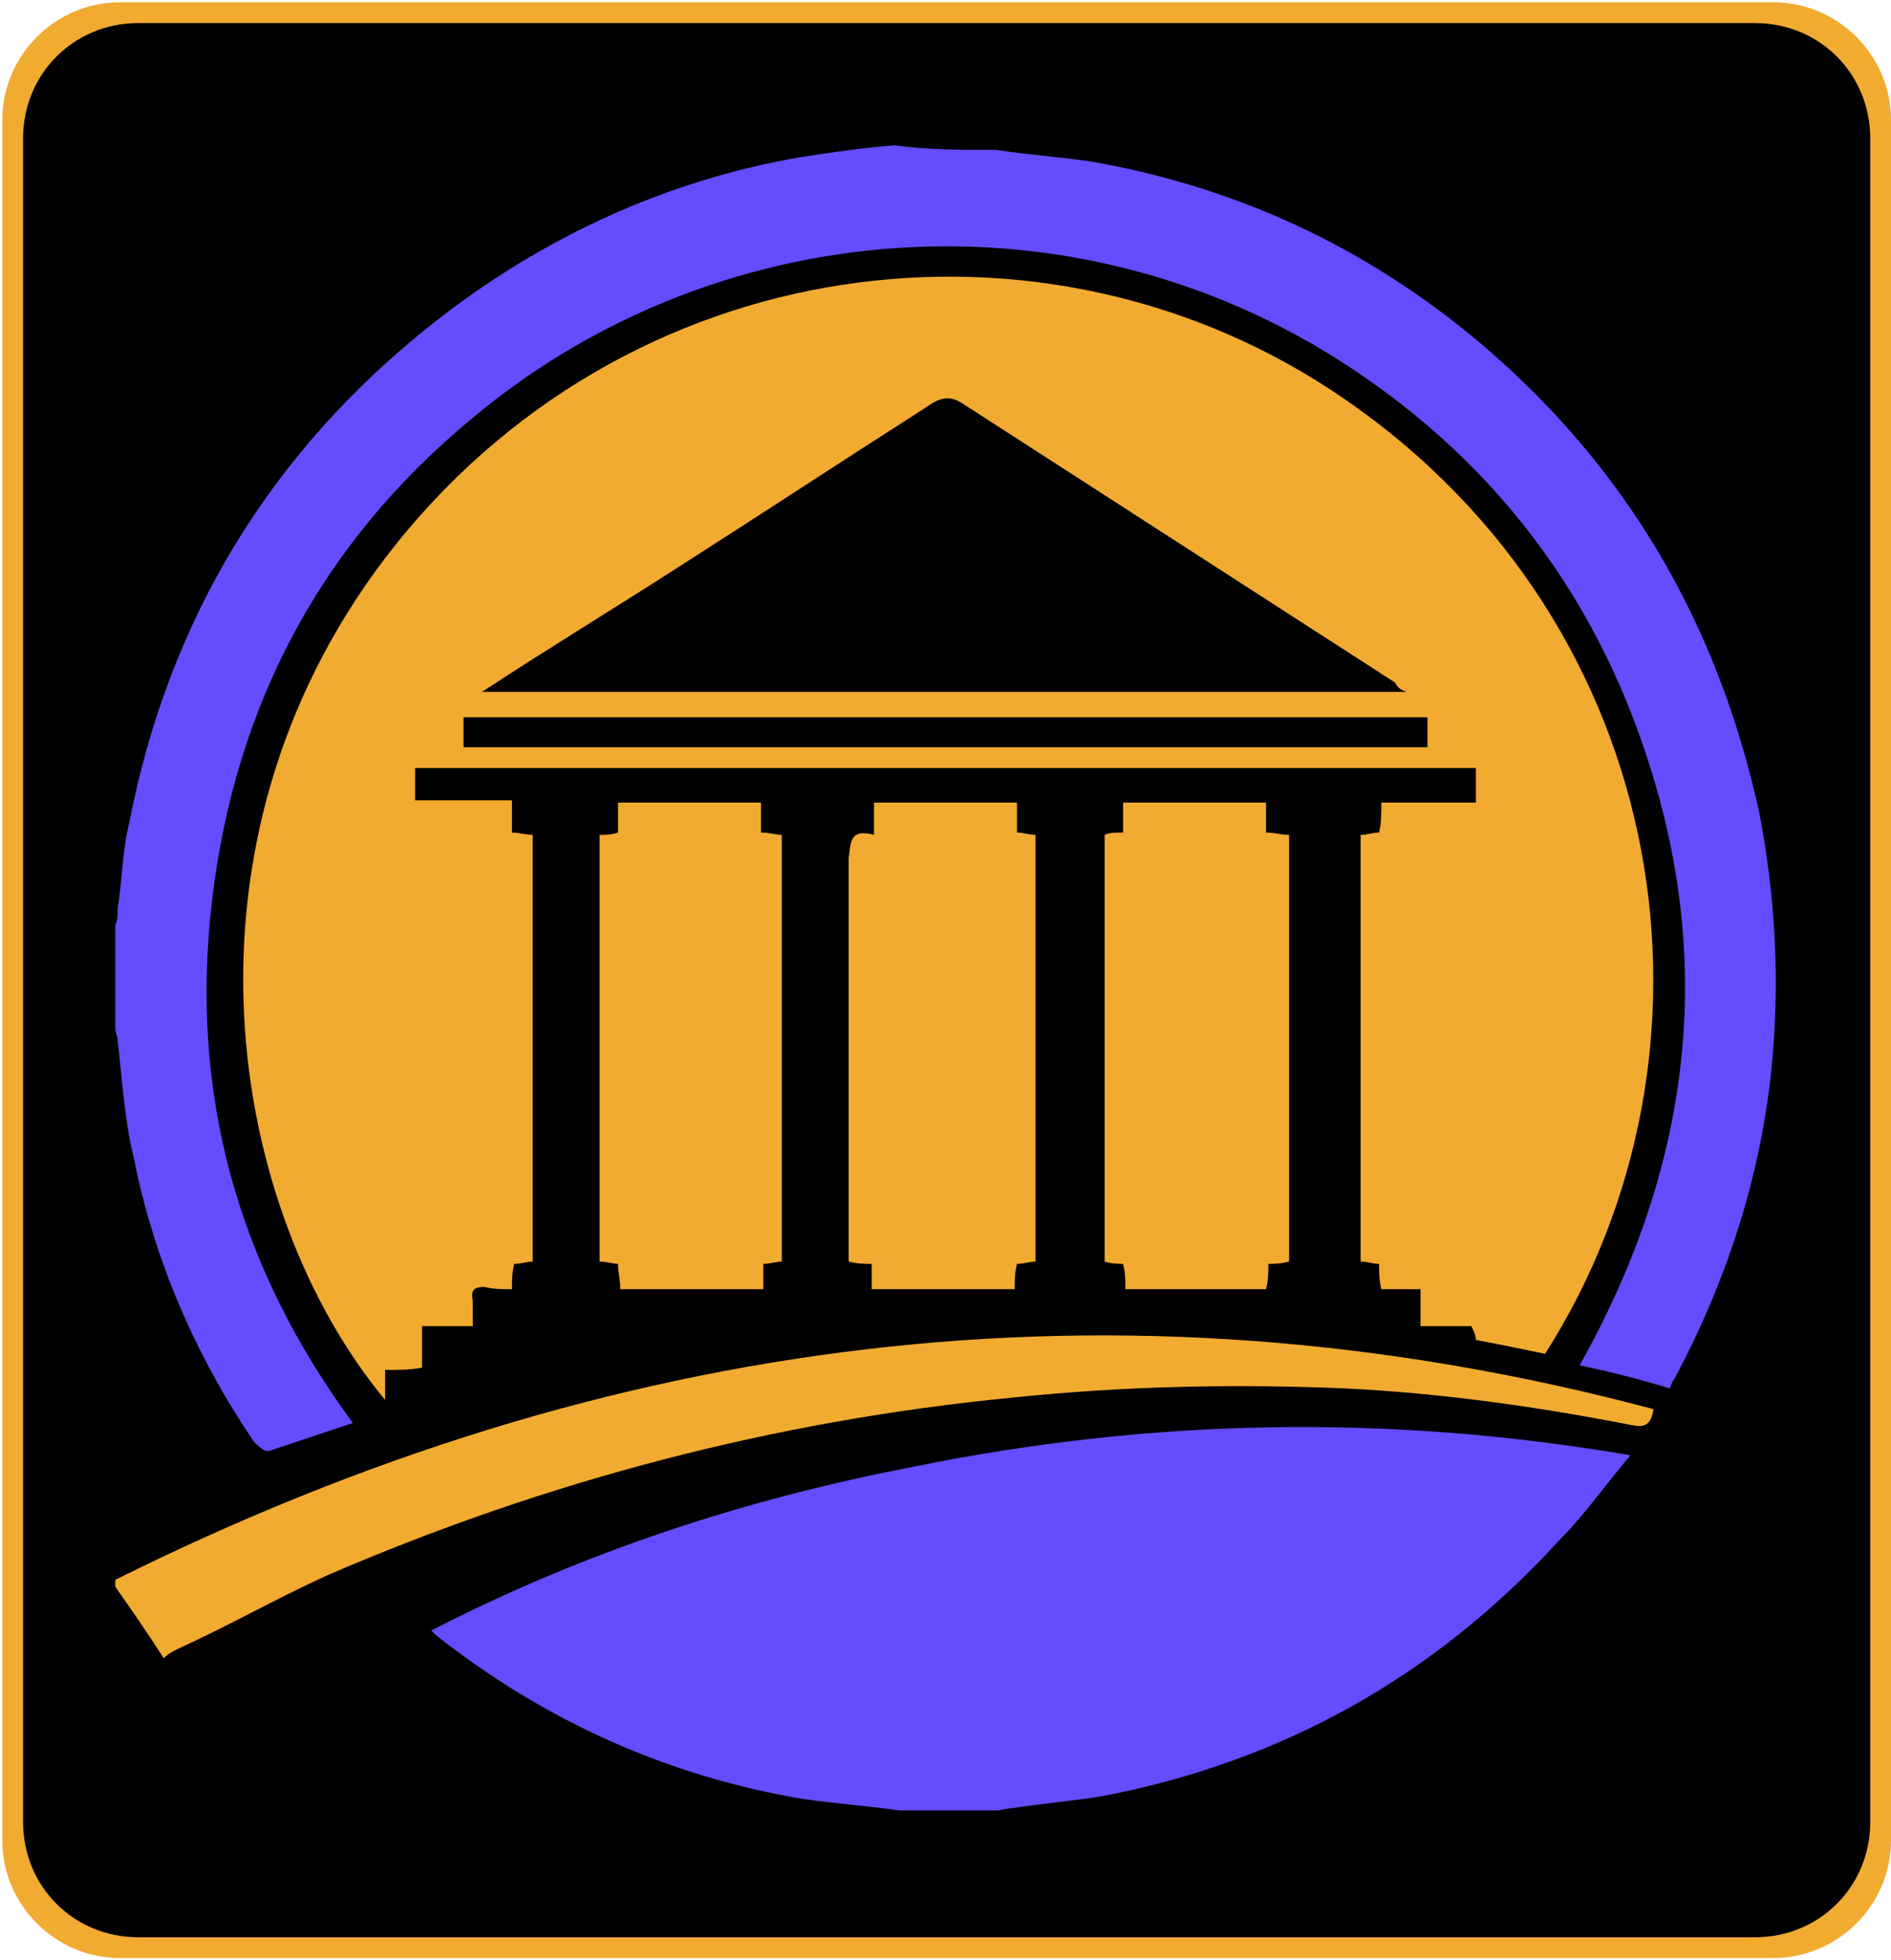 <?xml version="1.0" encoding="utf-8"?>
<!-- Generator: Adobe Illustrator 26.0.0, SVG Export Plug-In . SVG Version: 6.00 Build 0)  -->
<svg version="1.1" id="Layer_1" xmlns="http://www.w3.org/2000/svg" xmlns:xlink="http://www.w3.org/1999/xlink" x="0px" y="0px"
	 viewBox="0 0 82 85" style="enable-background:new 0 0 82 85;" xml:space="preserve">
<style type="text/css">
	.st0{fill:#F1AB31;}
	.st1{fill-rule:evenodd;clip-rule:evenodd;fill:#644DFF;}
	.st2{fill-rule:evenodd;clip-rule:evenodd;fill:#F1AB31;}
</style>
<path class="st0" d="M82,79.8c0,2.8-2.3,5.1-5.1,5.1H5.2c-2.8,0-5.1-2.3-5.1-5.1V5.2c0-2.8,2.3-5.1,5.1-5.1h71.7
	c2.8,0,5.1,2.3,5.1,5.1C82,5.2,82,79.8,82,79.8z"/>
<path d="M81.1,79c0,2.8-2.2,5-5,5H6c-2.8,0-5-2.2-5-5V6c0-2.8,2.2-5,5-5h70.1c2.8,0,5,2.2,5,5V79z"/>
<g>
	<path class="st1" d="M39,78.5c-1.4-0.2-2.8-0.3-4.2-0.5c-5.9-1-11.2-3.4-15.9-7.1c-0.1-0.1-0.1-0.1-0.2-0.2
		c6.6-3.4,13.6-5.7,20.9-7.1c10.3-2.1,20.6-2.3,31.1-0.5c-1.1,1.3-2,2.6-3.1,3.7c-5.4,5.9-12,9.6-19.9,11.1
		c-1.3,0.2-2.5,0.3-3.8,0.5c-0.2,0-0.5,0.1-0.7,0.1C41.8,78.5,40.4,78.5,39,78.5z M43.2,6.5c1.3,0.2,2.7,0.3,4.1,0.5
		c6.3,1.1,11.9,3.7,16.8,7.8c6.4,5.4,10.4,12.2,12.2,20.5c0.7,3.7,0.9,7.4,0.5,11.2c-0.5,4.7-2,9.2-4.2,13.3
		c-0.1,0.1-0.1,0.2-0.2,0.4c-1.3-0.4-2.5-0.7-3.9-1c4.6-8.2,5.9-16.8,3.1-25.8c-2.1-6.8-6-12.4-11.8-16.6C47.6,7.9,31.3,9,20.4,18.2
		C13.9,23.6,10.2,30.6,9.2,39s1.1,15.9,6.1,22.7c-1.2,0.4-2.4,0.8-3.6,1.2c-0.2,0.1-0.5-0.2-0.7-0.4c-2.5-3.7-4.3-7.8-5.2-12.3
		c-0.4-1.6-0.5-3.4-0.7-5.1c0-0.2-0.1-0.3-0.1-0.5c0-1.5,0-3,0-4.5c0.1-0.2,0.1-0.4,0.1-0.7c0.2-1.2,0.2-2.5,0.5-3.7
		c1.7-8.8,6.1-16.1,13.2-21.7c4.7-3.7,10.1-6.2,16-7.2c1.3-0.2,2.7-0.4,4-0.5C40.2,6.5,41.7,6.5,43.2,6.5z"/>
	<path class="st2" d="M5,68.5c21.3-10.6,43.4-13.6,66.7-7.4c-0.1,0.7-0.4,0.8-0.9,0.7c-4.1-0.8-8.3-1.4-12.5-1.6
		c-4.8-0.2-9.6-0.1-14.4,0.4c-10.3,1-20.2,3.6-29.7,7.7c-2.2,1-4.3,2.2-6.5,3.2c-0.2,0.1-0.4,0.2-0.6,0.4c-0.7-1.1-1.4-2.1-2.1-3.1
		C5,68.6,5,68.6,5,68.5z M64,34.8c0-0.6,0-1,0-1.5c-15.4,0-30.6,0-46,0c0,0.5,0,0.9,0,1.4c1.4,0,2.8,0,4.2,0c0,0.5,0,0.9,0,1.4
		c0.3,0,0.6,0.1,0.9,0.1c0,6.2,0,12.3,0,18.5c-0.2,0-0.5,0.1-0.8,0.1c-0.1,0.4-0.1,0.7-0.1,1.1c-0.4,0-0.8,0-1.2-0.1
		c-0.4,0-0.6,0.1-0.5,0.6c0,0.3,0,0.7,0,1.1c-0.8,0-1.5,0-2.2,0c0,0.6,0,1.2,0,1.8c-0.5,0.1-1,0.1-1.6,0.1c0,0.4,0,0.8,0,1.3
		c-6.8-8.2-9.5-24,0-36.5C27,10.7,45.4,8.4,58.3,17.3c14.4,9.9,17,28.4,8.7,41.4c-1-0.2-1.9-0.4-3-0.6c0-0.2-0.1-0.4-0.2-0.6
		c-0.7,0-1.4,0-2.2,0c0-0.5,0-1.1,0-1.6c-0.6,0-1.1,0-1.7,0c-0.1-0.4-0.1-0.8-0.1-1.1c-0.3,0-0.5-0.1-0.8-0.1c0-6.2,0-12.3,0-18.5
		c0.3,0,0.5-0.1,0.8-0.1c0.1-0.4,0.1-0.8,0.1-1.3C61.2,34.8,62.5,34.8,64,34.8z M20.9,30L20.9,30c13.5,0,26.7,0,40.1,0
		c-0.3-0.1-0.4-0.2-0.5-0.4c-6.2-4-12.4-8-18.6-12c-0.7-0.5-1.1-0.4-1.8,0.1c-3.6,2.3-7.1,4.6-10.7,6.9C26.6,26.4,23.8,28.1,20.9,30
		z M61.9,31.1L61.9,31.1c-14,0-27.9,0-41.8,0c0,0.5,0,0.9,0,1.3c14,0,27.9,0,41.8,0C61.9,31.9,61.9,31.6,61.9,31.1z M37.9,36.2
		c0-0.5,0-0.9,0-1.4c2.1,0,4.1,0,6.2,0c0,0.4,0,0.8,0,1.3c0.3,0,0.5,0.1,0.8,0.1c0,6.2,0,12.3,0,18.5c-0.2,0-0.5,0.1-0.8,0.1
		C44,55.2,44,55.5,44,55.9c-2.1,0-4,0-6.2,0c0-0.4,0-0.7,0-1.1c-0.3,0-0.6,0-1-0.1c0-0.2,0-0.5,0-0.8c0-5.6,0-11.2,0-16.7
		C36.9,36.6,36.8,35.9,37.9,36.2z M26,54.7c0-6.2,0-12.3,0-18.5c0.3,0,0.5,0,0.8-0.1c0-0.4,0-0.8,0-1.3c2.1,0,4.1,0,6.2,0
		c0,0.4,0,0.8,0,1.3c0.4,0,0.6,0.1,0.9,0.1c0,6.2,0,12.4,0,18.5c-0.2,0-0.5,0.1-0.8,0.1c0,0.3,0,0.7,0,1.1c-2.1,0-4.1,0-6.2,0
		c0-0.4-0.1-0.7-0.1-1.1C26.6,54.8,26.3,54.7,26,54.7z M55.9,54.7c-0.4,0.1-0.6,0.1-0.9,0.1c0,0.4,0,0.7-0.1,1.1c-2.1,0-4,0-6.1,0
		c0-0.4,0-0.7-0.1-1.1c-0.2,0-0.5,0-0.8-0.1c0-6.2,0-12.3,0-18.5c0.2-0.1,0.5-0.1,0.8-0.1c0-0.4,0-0.8,0-1.3c2.1,0,4.1,0,6.2,0
		c0,0.4,0,0.8,0,1.3c0.4,0,0.6,0.1,1,0.1C55.9,42.4,55.9,48.5,55.9,54.7z"/>
</g>
</svg>
